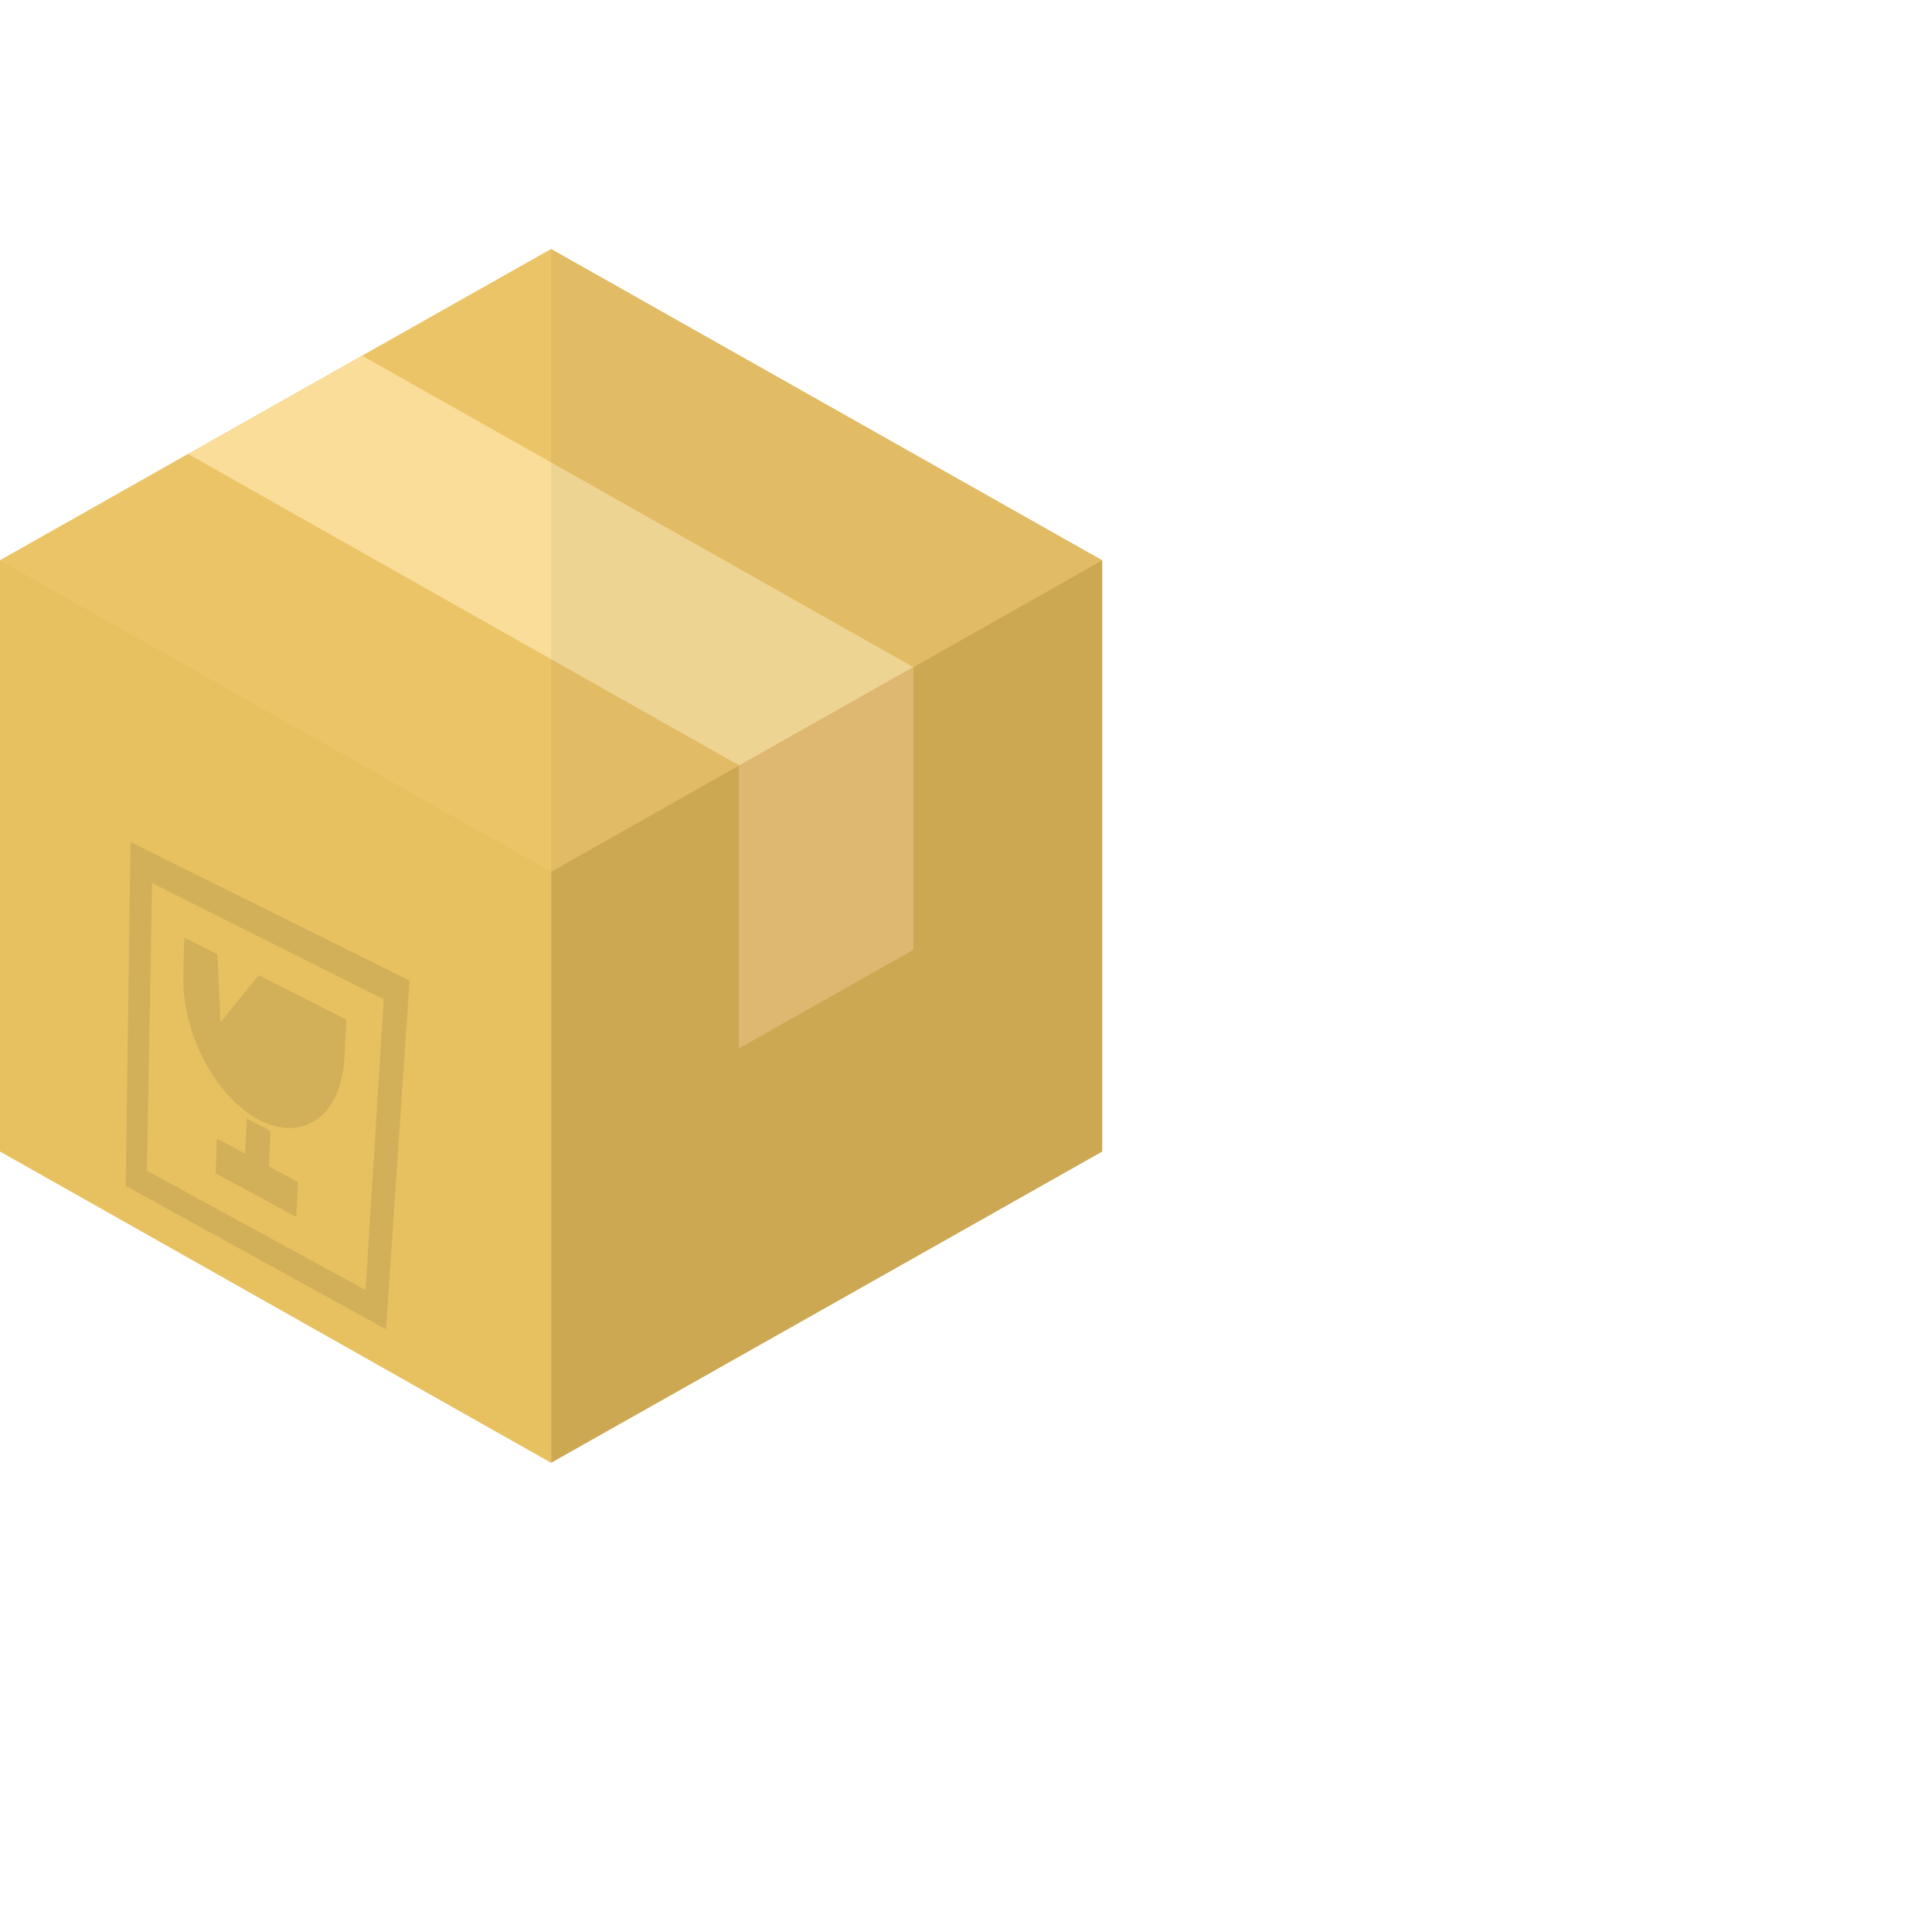 <?xml version="1.0" encoding="iso-8859-1"?>

<!DOCTYPE svg PUBLIC "-//W3C//DTD SVG 1.1//EN" "http://www.w3.org/Graphics/SVG/1.1/DTD/svg11.dtd">
<!-- Скачано с сайта svg4.ru / Downloaded from svg4.ru -->
<svg height="800px" width="800px" version="1.1" id="_x34_" xmlns="http://www.w3.org/2000/svg" xmlns:xlink="http://www.w3.org/1999/xlink" 
	 viewBox="0 0 512 512"  xml:space="preserve">
<g>
	<line style="fill:none;" x1="99.687" y1="0" x2="99.687" y2="512"/>
	<g>
		<g>
			<polygon style="fill:#E7C060;" points="146.049,66.017 146.049,387.657 7.786,309.559 0,305.171 0,148.503 49.832,120.332 
				49.879,120.332 95.982,94.283 			"/>
			<polygon style="fill:#D6AF56;" points="292.099,148.503 292.099,305.171 242.079,333.437 195.787,359.579 146.049,387.657 
				146.049,66.017 284.313,144.115 			"/>
			<polygon style="fill:#ECC468;" points="292.099,148.503 289.929,149.73 242.079,176.817 241.89,176.911 195.787,176.911 
				195.787,202.912 146.049,231.037 0,148.503 49.832,120.332 49.879,120.332 95.982,94.283 146.049,66.017 284.313,144.115 			"/>
			<g>
				<polygon style="fill:#F9DD99;" points="242.079,176.817 241.89,176.911 195.928,202.865 195.787,202.771 146.049,174.693 
					49.879,120.332 95.982,94.283 146.049,122.549 				"/>
			</g>
			<g>
				<polygon style="fill:#E8BF76;" points="242.067,176.899 242.067,251.716 195.806,277.842 195.806,202.935 195.92,202.867 
					241.908,176.899 				"/>
			</g>
			<g style="opacity:0.1;">
				<g>
					<path style="fill:#171716;" d="M34.589,223.157l-1.274,91.122l68.99,37.987l6.229-92.395L34.589,223.157z M96.879,341.884
						l-57.948-31.616l1.368-76.258l61.393,30.815L96.879,341.884z"/>
				</g>
				<g>
					<path style="fill:#171716;" d="M91.827,270.252l-0.576,10.316c-0.851,15.237-11.056,22.296-22.677,16.147
						c-11.469-6.069-20.359-22.936-19.991-38.048l0.249-10.227l8.775,4.452l0.824,18.039l10.123-12.485L91.827,270.252z"/>
					<polygon style="fill:#171716;" points="71.193,311.79 64.909,308.416 65.359,296.389 71.701,299.75 					"/>
					<polygon style="fill:#171716;" points="78.53,322.505 57.166,310.952 57.459,301.72 78.975,313.24 					"/>
				</g>
			</g>
		</g>
		<polygon style="opacity:0.05;fill:#171716;" points="292.099,148.503 292.099,305.171 242.079,333.437 195.787,359.579 
			146.049,387.657 146.049,66.017 284.313,144.115 		"/>
	</g>
</g>
</svg>